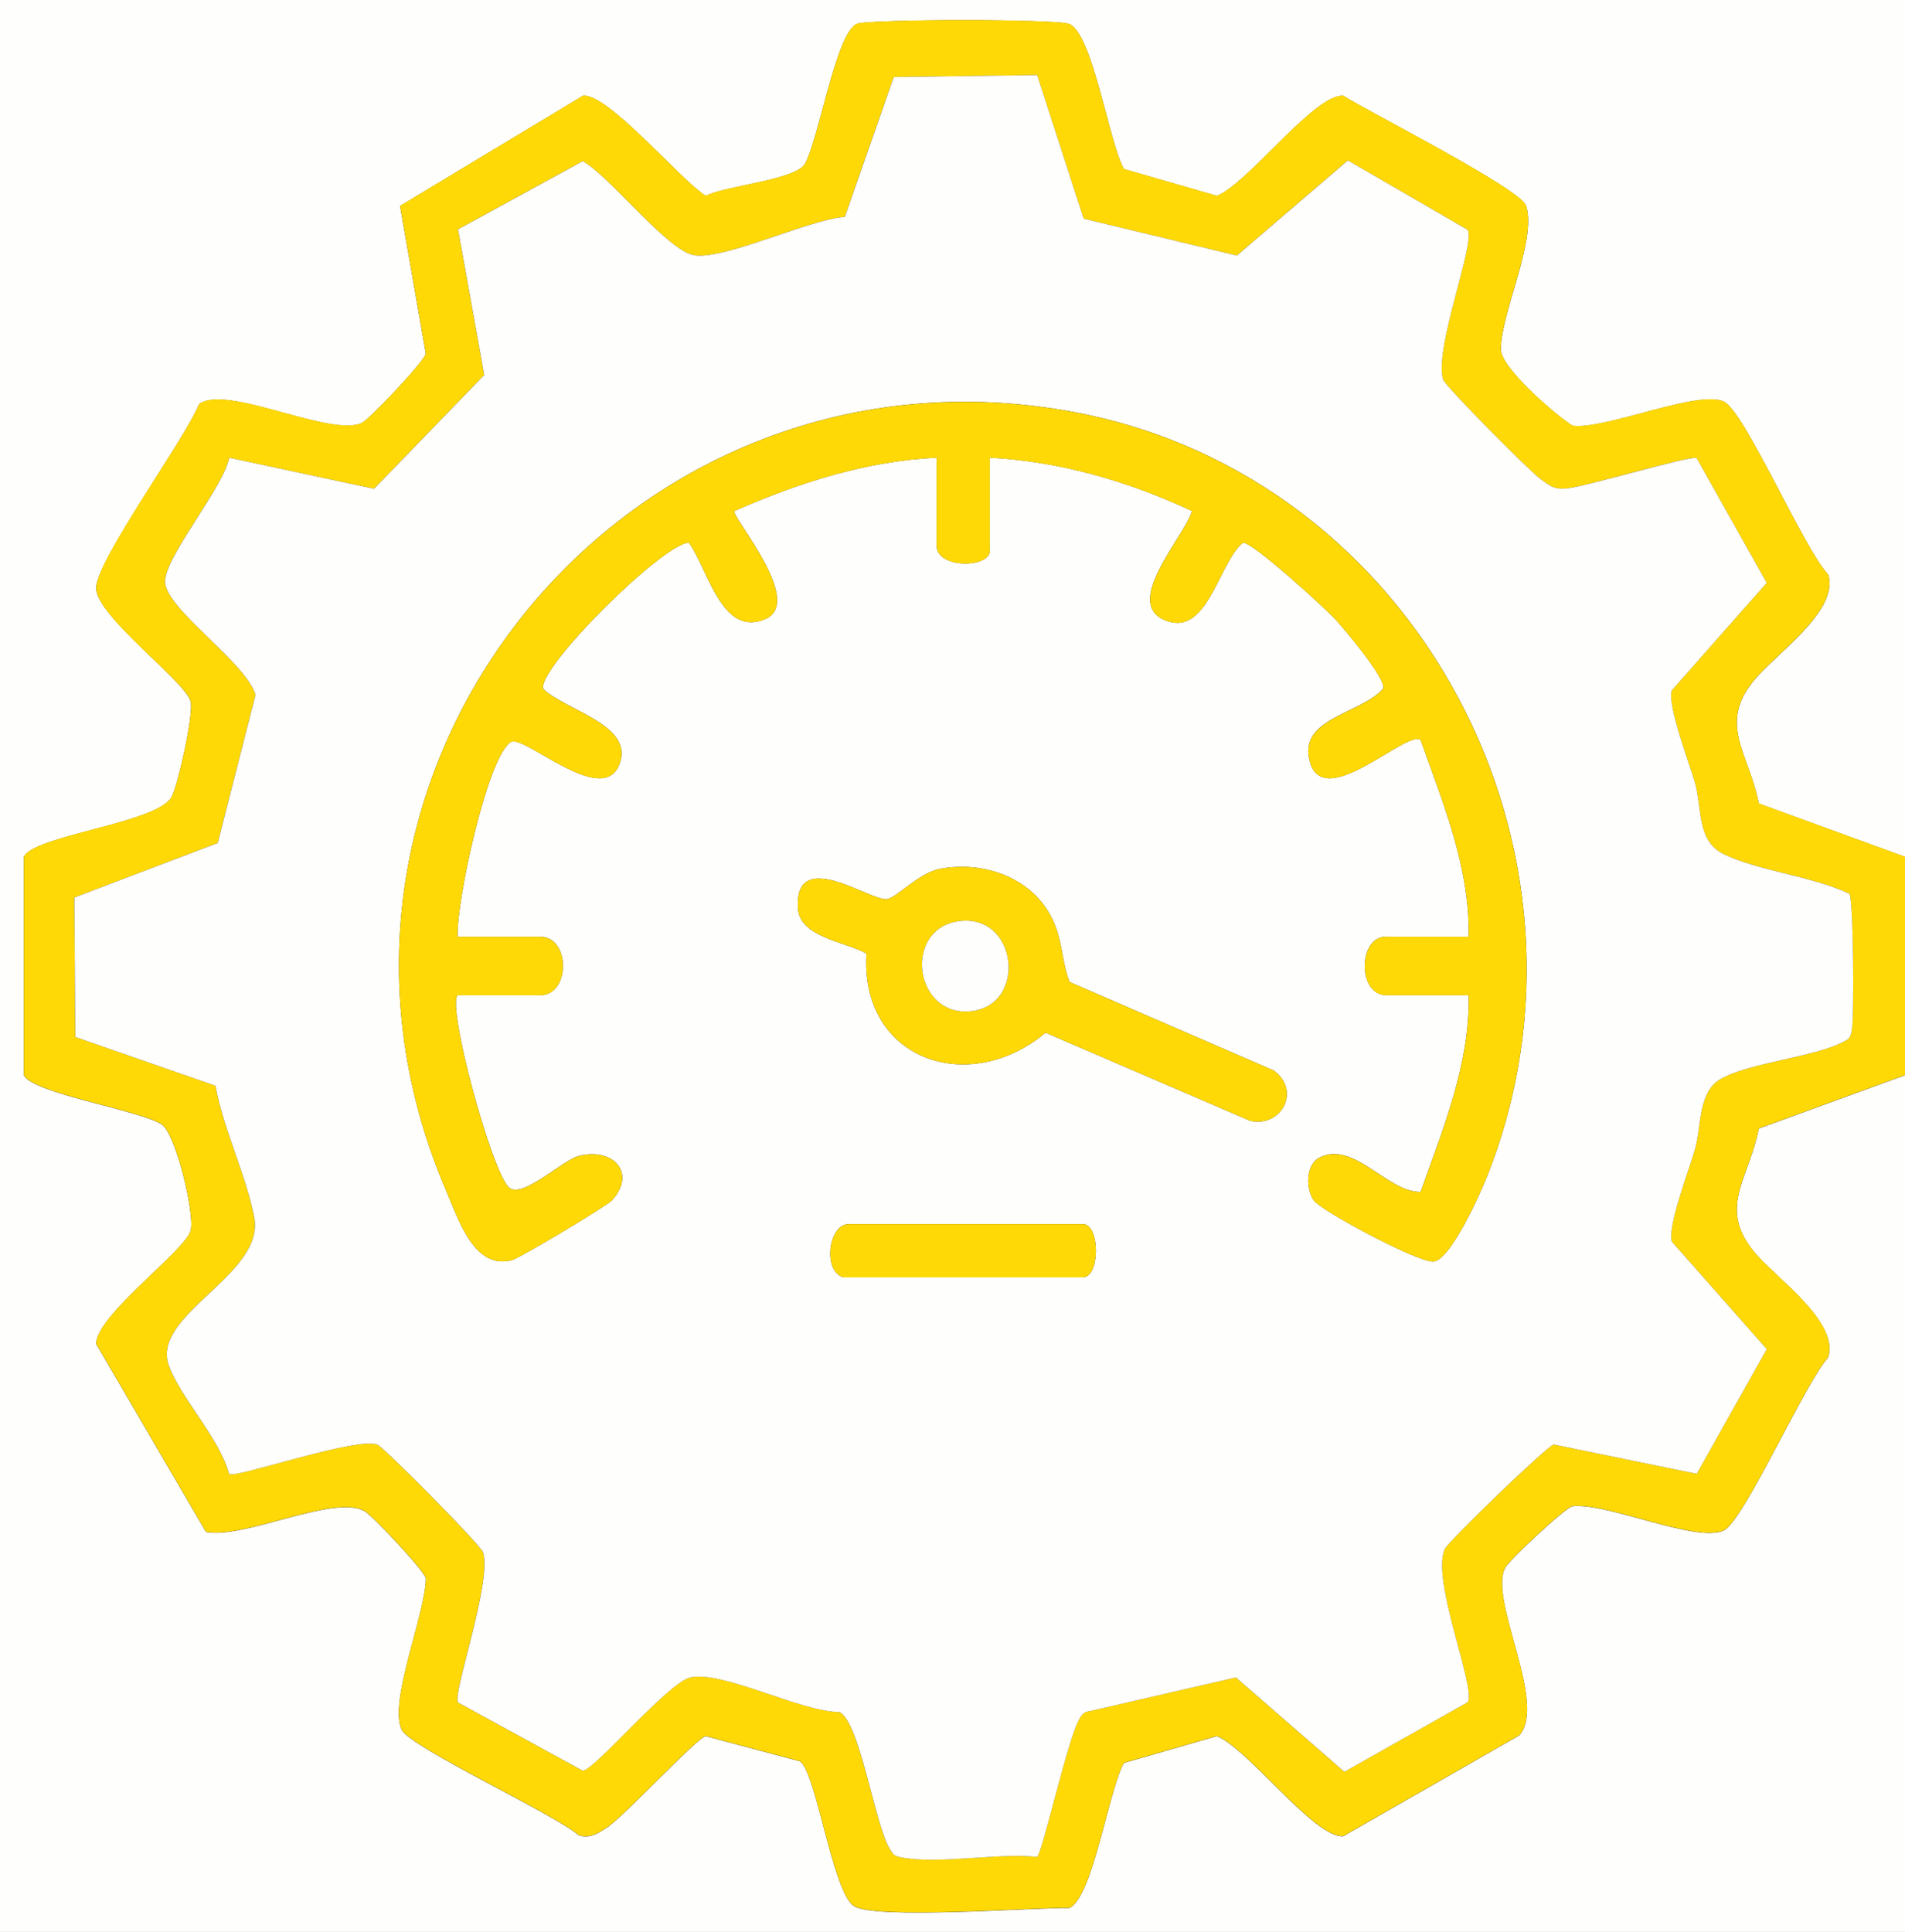 <?xml version="1.0" encoding="UTF-8"?>
<svg id="Layer_1" xmlns="http://www.w3.org/2000/svg" version="1.1" viewBox="0 0 358 363">
  <rect x="0" y="0" width="358" height="363" fill="#333333" stroke="none"/>
  <!-- Generator: Adobe Illustrator 29.5.1, SVG Export Plug-In . SVG Version: 2.1.0 Build 141)  -->
  <defs>
    <style>
      .st0 {
        fill: #fefefd;
      }

      .st1 {
        fill: #fed906;
      }
    </style>
  </defs>
  <path class="st0" d="M358,202v161H0V0h358v161l-27.48-10.02c-1.78-9.35-7.68-14.7-1.03-22.99,3.99-4.98,16.26-13.23,14.07-20.04-4.47-4.63-15.67-30.54-19.55-32.46-4.76-2.36-22.11,5.23-28.45,4.53-3.28-2.04-13.52-10.91-13.51-14.37.01-6.96,6.77-20.43,4.76-26.96-.97-3.16-29.52-17.62-34.37-20.69-5.41-.37-17.76,16.37-23.74,18.81l-17.47-5.04c-2.82-4.89-5.84-25.28-10.25-27.25-2.16-.97-38.07-.93-39.99-.02-3.91,1.87-7.04,21.35-9.69,26.24-1.67,3.09-14.83,4.11-18.67,6.07-4.8-3.01-18.36-19.3-23.08-18.81l-34.37,20.71,4.84,27.75c-.19,1.38-10.64,12.38-12.04,13.03-5.92,2.73-25.42-7.35-30.56-3.56-2.6,6.51-19.33,29.42-19.35,34.58s16.61,17.42,17.74,21.22c.67,2.26-2.34,15.74-3.57,18.03-2.64,4.9-25.75,7.17-27.76,11.24v41.03c1.68,3.4,21.33,6.5,25.82,9.18,2.75,1.64,6.39,17.13,5.51,20.09-1.13,3.79-17.76,15.9-17.74,21.22l20.64,35.33c7.14,1.42,24.16-7.2,29.85-3.88,1.49.87,11.28,11.26,11.47,12.6,0,6.45-7.08,23.25-4.53,28.46,1.62,3.31,28.76,15.89,33.26,19.81,2.05.66,3.55-.32,5.19-1.37,3.32-2.13,16.94-16.91,18.68-17.25l17.7,4.72c3.03,1.94,6.07,24.28,10.08,27.16,3.68,2.64,33.85.31,40.56.4,4.41-1.97,7.43-22.36,10.25-27.25l17.47-5.04c5.97,2.44,18.32,19.18,23.74,18.81l33.1-18.96c5.36-6.11-6-25.76-2.6-31.58.88-1.5,11.24-11.25,12.62-11.47,6.52-.71,23.4,7.03,28.45,4.53,3.73-1.85,15.31-27.85,19.55-32.46,2.19-6.8-10.07-15.06-14.06-20.04-6.65-8.3-.75-13.64,1.03-22.99l27.48-10.02Z"/>
  <path class="st1" d="M358,202l-27.48,10.02c-1.78,9.35-7.68,14.7-1.03,22.99,3.99,4.98,16.26,13.23,14.06,20.04-4.24,4.62-15.82,30.62-19.55,32.46-5.05,2.5-21.93-5.24-28.45-4.53-1.39.22-11.74,9.97-12.62,11.47-3.4,5.82,7.96,25.47,2.6,31.58l-33.1,18.96c-5.41.37-17.76-16.37-23.74-18.81l-17.47,5.04c-2.82,4.89-5.84,25.28-10.25,27.25-6.71-.1-36.88,2.24-40.56-.4-4.01-2.88-7.06-25.22-10.08-27.16l-17.7-4.72c-1.74.34-15.36,15.12-18.68,17.25-1.65,1.06-3.15,2.03-5.19,1.37-4.5-3.92-31.64-16.5-33.26-19.81-2.55-5.21,4.53-22.01,4.53-28.46-.18-1.34-9.98-11.73-11.47-12.6-5.69-3.32-22.71,5.3-29.85,3.88l-20.64-35.33c-.02-5.32,16.61-17.42,17.74-21.22.88-2.96-2.76-18.45-5.51-20.09-4.49-2.68-24.14-5.78-25.82-9.18v-41.03c2.02-4.07,25.12-6.34,27.76-11.24,1.23-2.29,4.24-15.77,3.57-18.03-1.13-3.79-17.76-15.9-17.74-21.22s16.75-28.06,19.35-34.58c5.14-3.79,24.64,6.29,30.56,3.56,1.41-.65,11.85-11.65,12.04-13.03l-4.84-27.75,34.37-20.71c4.72-.48,18.28,15.8,23.08,18.81,3.84-1.95,17-2.98,18.67-6.07,2.65-4.89,5.78-24.37,9.69-26.24,1.91-.91,37.83-.95,39.99.02,4.41,1.97,7.43,22.36,10.25,27.25l17.47,5.04c5.97-2.44,18.32-19.18,23.74-18.81,4.85,3.07,33.4,17.53,34.37,20.69,2.01,6.53-4.75,20-4.76,26.96,0,3.45,10.24,12.33,13.51,14.37,6.35.7,23.69-6.88,28.45-4.53,3.88,1.92,15.08,27.83,19.55,32.46,2.19,6.8-10.07,15.06-14.07,20.04-6.65,8.3-.75,13.64,1.03,22.99l27.48,10.02v41ZM194.9,14.1l-26.94.36-9.2,26.29c-7.03.58-22.29,7.97-28.17,7.23-5-.63-15.79-14.67-21.08-17.71l-23.44,12.82,4.92,27.37-20.71,21.38-27.21-5.83c-1.09,5.63-12.34,18.91-12.06,23.4.32,5.16,15.1,14.96,17.01,21.12l-7.11,27.86-26.95,10.25.18,26.2,26.34,9.16c1.5,8.25,5.74,16.63,7.29,24.73,2.09,10.84-19.67,18.32-16.01,27.97,2.37,6.24,9.37,13.37,11.3,20.26,1.15.87,24.26-7.16,27.9-5.49,1.29.59,19.42,18.87,19.83,20.22,1.69,5.6-5.85,26.67-4.72,28.2l23.44,12.82c2.26-.18,16.07-16.63,20.21-17.53,6.12-1.34,20.69,6.45,28.02,6.5,3.85,1.87,6.64,21.05,9.42,25.65.74,1.23.84,1.4,2.32,1.68,7.01,1.32,17.93-.91,25.41-.11,1.01-.88,5.66-21.66,7.79-25.63.59-1.1.87-1.62,2.25-1.79l27.32-6.3,20.38,17.73,23.19-13.08c1.61-2.74-6.97-23-4.31-28.8.64-1.38,19.09-19.23,20.46-19.62l26.88,5.51,13.16-23.43-17.85-20.21c-.83-2.86,3.27-13.55,4.34-17.27,1.25-4.34.57-10.76,4.77-13.23,5.31-3.11,17.49-4.11,23.03-6.97,1.34-.69,1.42-.79,1.7-2.3.46-2.4.29-24.53-.45-25.57-6.84-3.28-17.05-4.29-23.58-7.42-5.16-2.47-4.07-8.64-5.48-13.52-1.07-3.72-5.17-14.42-4.34-17.27l17.85-20.21-13.16-23.43c-1.1-.63-21.01,5.45-24.63,5.71-2.34.17-3.02-.58-4.73-1.8-1.96-1.39-17.92-17.45-18.3-18.7-1.75-5.78,6.11-25.6,4.63-28.11l-22.52-13.05-20.86,17.88-28.79-6.93-8.75-26.99Z"/>
  <path class="st0" d="M194.9,14.1l8.75,26.99,28.79,6.93,20.86-17.88,22.52,13.05c1.48,2.51-6.38,22.33-4.63,28.11.38,1.25,16.34,17.31,18.3,18.7,1.71,1.22,2.4,1.97,4.73,1.8,3.62-.26,23.53-6.33,24.63-5.71l13.16,23.43-17.85,20.21c-.83,2.86,3.27,13.55,4.34,17.27,1.41,4.89.31,11.05,5.48,13.52,6.53,3.13,16.74,4.14,23.58,7.42.74,1.04.91,23.17.45,25.57-.29,1.51-.36,1.61-1.7,2.3-5.54,2.86-17.72,3.86-23.03,6.97-4.21,2.46-3.52,8.89-4.77,13.23-1.07,3.72-5.17,14.41-4.34,17.27l17.85,20.21-13.16,23.43-26.88-5.51c-1.37.38-19.82,18.23-20.46,19.62-2.66,5.8,5.92,26.07,4.31,28.8l-23.19,13.08-20.38-17.73-27.32,6.3c-1.38.18-1.66.7-2.25,1.79-2.13,3.97-6.78,24.76-7.79,25.63-7.48-.79-18.41,1.43-25.41.11-1.49-.28-1.58-.45-2.32-1.68-2.78-4.6-5.57-23.78-9.42-25.65-7.32-.04-21.9-7.83-28.02-6.5-4.14.91-17.95,17.36-20.21,17.53l-23.44-12.82c-1.13-1.53,6.41-22.6,4.72-28.2-.41-1.36-18.54-19.63-19.83-20.22-3.64-1.67-26.74,6.36-27.9,5.49-1.93-6.89-8.93-14.02-11.3-20.26-3.67-9.65,18.09-17.12,16.01-27.97-1.56-8.1-5.79-16.48-7.29-24.73l-26.34-9.16-.18-26.2,26.95-10.25,7.11-27.86c-1.91-6.16-16.69-15.96-17.01-21.12-.28-4.49,10.97-17.78,12.06-23.4l27.21,5.83,20.71-21.38-4.92-27.37,23.44-12.82c5.28,3.04,16.07,17.08,21.08,17.71,5.87.74,21.14-6.65,28.17-7.23l9.2-26.29,26.94-.36ZM86,187h15.5c5.73,0,5.73-11,0-11h-15.5c-.31-6.32,5.55-33.71,9.98-36.58,2.4-1.55,17.09,12.31,20.37,4.32,3.11-7.57-10.25-10.25-14.29-14.34-.94-4.01,22.62-27.4,27.41-27.43,3.64,5.06,6.12,17.77,14.3,14.37,7.63-3.18-6.47-19.42-5.76-20.33,12.08-5.29,24.69-9.38,38-10.02v16.5c0,4.45,10,4.25,10,1v-17.5c13.31.71,26.01,4.45,38,10.02-1.34,4.85-13.9,18-4.28,20.8,7.3,2.12,9.4-11.17,13.82-14.82,1.64-.39,15.46,12.26,17.49,14.47,1.75,1.9,9.47,11.09,8.92,12.91-4.25,4.87-16.28,5.52-13.76,13.92,2.76,9.18,18.1-6.16,20.76-4.27,4.25,11.93,9.3,24.05,9.04,36.97h-15.5c-5.38,0-5.38,11,0,11h15.5c.26,12.92-4.79,25.04-9.04,36.97-6.28.06-12.48-9.68-18.97-6.47-2.63,1.3-2.64,5.93-1.07,8.09,1.44,1.97,19.86,11.82,22.52,11.45,3.23-.44,8.7-12.67,10.04-16.05,24.17-60.87-13.02-131.32-77.45-143.52-83.99-15.9-152,67.37-118.21,146.21,2.38,5.55,5.32,15.01,12.43,13.09,1.44-.39,17.79-10.15,18.77-11.24,4.7-5.22.12-9.96-6.27-8.31-3.14.81-10.9,8.41-13.24,5.79-3.39-3.78-11.54-33.97-9.51-36.01ZM162.84,179.16c-1.26,19.9,19.12,27.01,33.65,14.88l38.49,16.57c5.97,1.22,9.51-5.76,4.38-9.47l-38.37-16.63c-1.64-4.34-1.21-8.08-3.55-12.45-3.91-7.31-12.75-10.29-20.71-8.82-4.19.77-8.29,5.61-10.18,5.71-3.28.18-17.13-9.82-16.61,1.58.25,5.61,8.85,6.36,12.9,8.63ZM158.5,240h45c3.26,0,3.26-10,0-10h-44c-3.84,0-4.95,8.89-1,10Z"/>
  <path class="st1" d="M86,187c-2.03,2.04,6.12,32.23,9.51,36.01,2.35,2.62,10.1-4.98,13.24-5.79,6.39-1.65,10.97,3.09,6.27,8.31-.98,1.09-17.33,10.85-18.77,11.24-7.1,1.91-10.05-7.54-12.43-13.09-33.8-78.84,34.22-162.11,118.21-146.21,64.42,12.2,101.61,82.64,77.45,143.52-1.34,3.38-6.81,15.6-10.04,16.05-2.66.37-21.08-9.48-22.52-11.45-1.58-2.16-1.56-6.79,1.07-8.09,6.48-3.21,12.68,6.53,18.97,6.47,4.25-11.93,9.3-24.05,9.04-36.97h-15.5c-5.38,0-5.38-11,0-11h15.5c.26-12.92-4.79-25.04-9.04-36.97-2.66-1.89-18,13.45-20.76,4.27-2.52-8.39,9.5-9.04,13.76-13.92.54-1.82-7.18-11.01-8.92-12.91-2.03-2.21-15.85-14.87-17.49-14.47-4.42,3.65-6.52,16.94-13.82,14.82-9.62-2.8,2.94-15.95,4.28-20.8-11.99-5.57-24.69-9.3-38-10.02v17.5c0,3.25-10,3.45-10-1v-16.5c-13.31.64-25.92,4.73-38,10.02-.71.91,13.4,17.15,5.76,20.33-8.17,3.4-10.65-9.31-14.3-14.37-4.79.03-28.35,23.41-27.41,27.43,4.04,4.09,17.4,6.77,14.29,14.34-3.28,7.99-17.97-5.87-20.37-4.32-4.43,2.87-10.29,30.26-9.98,36.58h15.5c5.73,0,5.73,11,0,11h-15.5Z"/>
  <path class="st1" d="M162.84,179.16c-4.05-2.27-12.64-3.02-12.9-8.63-.52-11.4,13.33-1.4,16.61-1.58,1.89-.1,5.99-4.94,10.18-5.71,7.96-1.47,16.8,1.51,20.71,8.82,2.34,4.37,1.91,8.11,3.55,12.45l38.37,16.63c5.14,3.71,1.59,10.69-4.38,9.47l-38.49-16.57c-14.53,12.13-34.91,5.01-33.65-14.88ZM179.74,173.16c-10.01,1.81-7.83,17.91,2.67,16.84,10.89-1.11,8.76-18.9-2.67-16.84Z"/>
  <path class="st1" d="M158.5,240c-3.95-1.11-2.84-10,1-10h44c3.26,0,3.26,10,0,10h-45Z"/>
  <path class="st0" d="M179.74,173.16c11.43-2.06,13.56,15.73,2.67,16.84-10.51,1.07-12.68-15.03-2.67-16.84Z"/>
</svg>